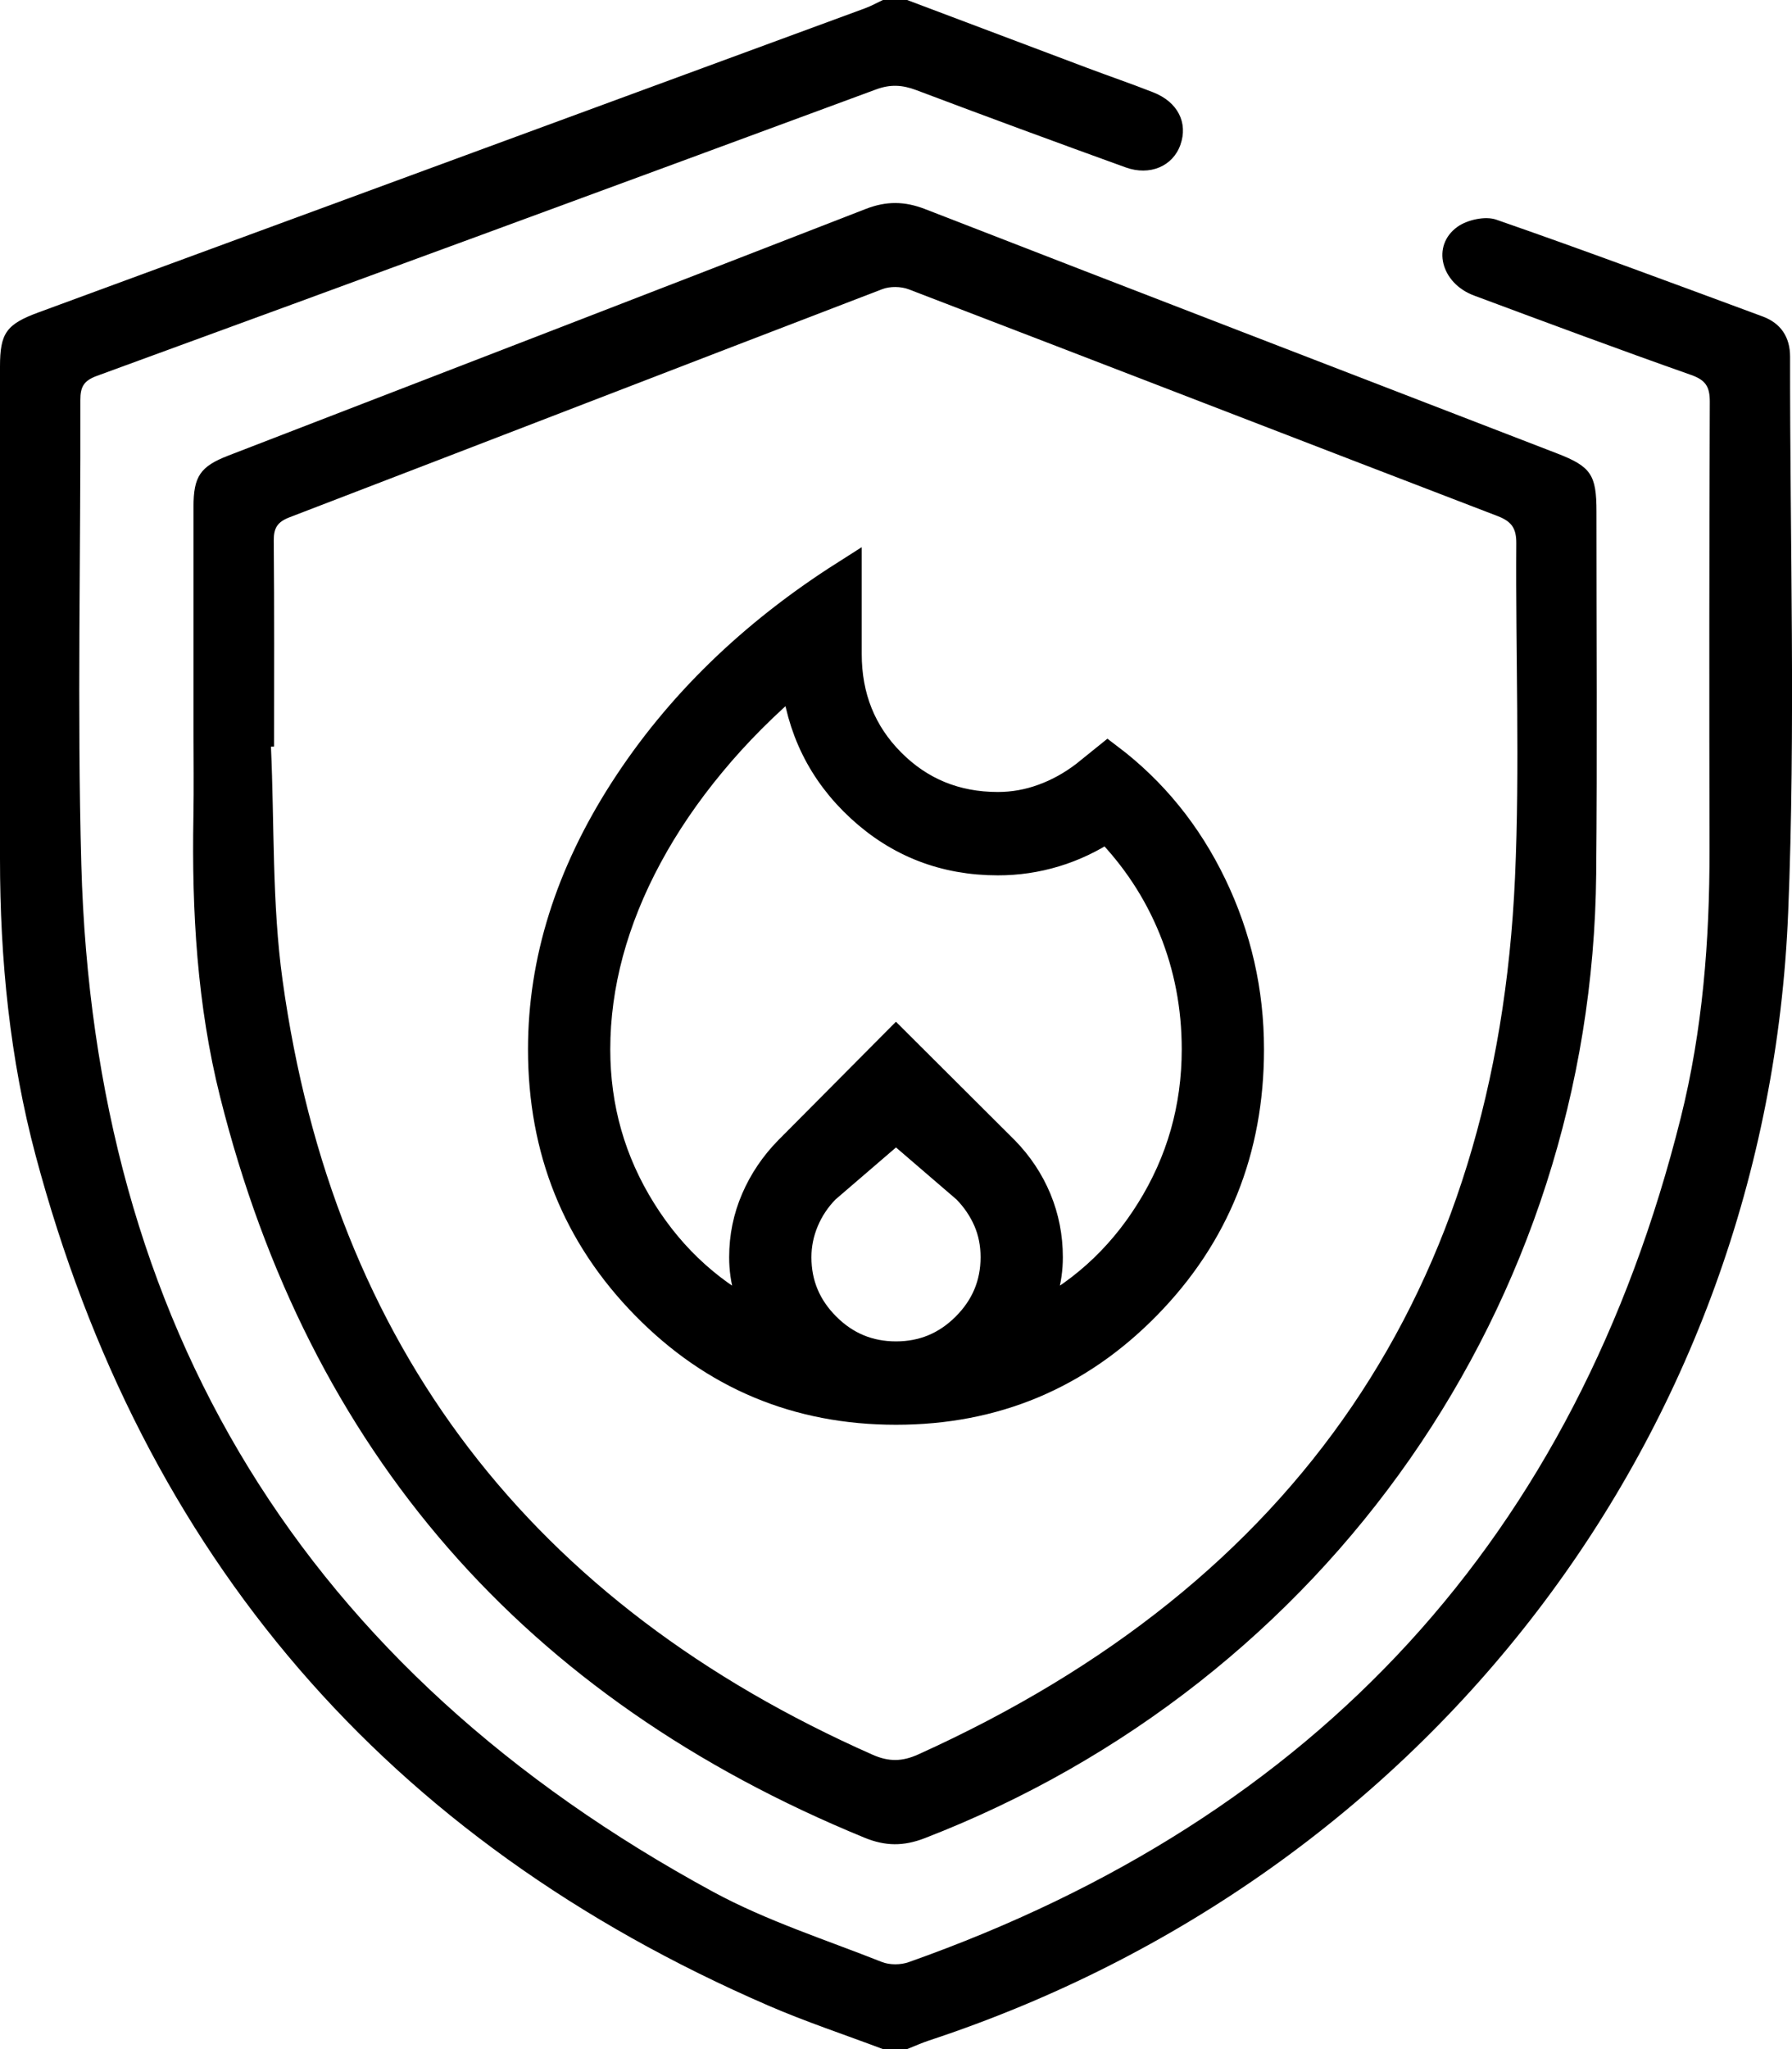 <svg xmlns="http://www.w3.org/2000/svg" width="56" height="64" viewBox="0 0 56 64" fill="none"><g clip-path="url(#clip0_78_2288)"><path d="M27.592 64C26.401 63.551 25.189 63.15 24.023 62.646C12.066 57.472 4.454 48.59 1.116 36.099C0.306 33.066 0 29.959 0 26.823C0 21.699 0 16.574 0 11.45C0 10.402 0.198 10.126 1.212 9.754C9.82 6.589 18.427 3.425 27.032 0.259C27.225 0.188 27.405 0.086 27.592 0C27.844 0 28.096 0 28.348 0C30.224 0.708 32.1 1.416 33.977 2.121C34.662 2.379 35.357 2.616 36.038 2.884C36.807 3.185 37.132 3.835 36.887 4.525C36.652 5.188 35.937 5.503 35.175 5.228C32.989 4.438 30.808 3.635 28.635 2.815C28.199 2.651 27.825 2.627 27.375 2.794C19.263 5.791 11.146 8.774 3.025 11.741C2.609 11.894 2.51 12.091 2.511 12.502C2.525 17.335 2.409 22.17 2.541 26.999C2.937 41.419 9.517 52.16 22.289 59.09C23.951 59.991 25.789 60.578 27.558 61.279C27.802 61.375 28.146 61.373 28.397 61.284C41.176 56.764 49.251 47.989 52.523 34.914C53.208 32.176 53.427 29.371 53.422 26.55C53.413 21.884 53.413 17.219 53.431 12.553C53.432 12.086 53.31 11.874 52.848 11.711C50.577 10.911 48.321 10.071 46.064 9.231C45.024 8.844 44.724 7.67 45.548 7.082C45.855 6.864 46.415 6.741 46.759 6.861C49.547 7.829 52.313 8.861 55.081 9.884C55.651 10.094 55.94 10.53 55.94 11.139C55.933 16.929 56.116 22.727 55.88 28.509C55.219 44.796 44.621 58.589 29.038 63.729C28.804 63.806 28.578 63.909 28.349 63.999H27.593L27.592 64Z" fill="black"></path><path d="M6.047 22.764C6.047 20.451 6.047 18.14 6.047 15.828C6.047 14.876 6.261 14.568 7.134 14.23C13.772 11.666 20.415 9.109 27.047 6.529C27.698 6.275 28.27 6.281 28.918 6.534C35.493 9.089 42.077 11.621 48.658 14.162C49.72 14.572 49.891 14.829 49.89 15.982C49.89 19.753 49.916 23.523 49.881 27.293C49.754 40.718 41.495 52.544 28.891 57.415C28.237 57.667 27.667 57.664 27.02 57.399C16.384 53.041 9.656 45.335 6.878 34.258C6.159 31.391 5.991 28.46 6.044 25.514C6.061 24.598 6.047 23.681 6.047 22.765V22.764ZM8.566 23.316C8.534 23.317 8.5 23.319 8.467 23.321C8.578 25.754 8.497 28.211 8.83 30.613C10.416 42.068 16.639 50.104 27.271 54.807C27.78 55.032 28.201 55.02 28.696 54.796C40.548 49.441 46.769 40.291 47.344 27.407C47.499 23.936 47.36 20.451 47.384 16.974C47.388 16.503 47.242 16.289 46.801 16.119C40.664 13.765 34.535 11.39 28.399 9.037C28.155 8.944 27.814 8.939 27.572 9.031C21.395 11.399 15.226 13.787 9.05 16.156C8.674 16.301 8.553 16.483 8.555 16.879C8.575 19.024 8.565 21.169 8.565 23.315L8.566 23.316Z" fill="black"></path><path d="M18.571 32.774C18.571 34.616 19.053 36.307 20.017 37.848C20.979 39.39 22.273 40.546 23.899 41.317C23.691 40.998 23.537 40.667 23.437 40.323C23.336 39.981 23.286 39.63 23.286 39.269C23.286 38.64 23.408 38.044 23.652 37.481C23.895 36.917 24.238 36.41 24.68 35.96L28 32.62L31.352 35.96C31.792 36.41 32.129 36.916 32.364 37.481C32.597 38.044 32.714 38.64 32.714 39.269C32.714 39.629 32.664 39.981 32.563 40.324C32.463 40.666 32.309 40.997 32.101 41.317C33.727 40.546 35.021 39.39 35.983 37.848C36.947 36.308 37.429 34.617 37.429 32.774C37.429 31.437 37.187 30.174 36.703 28.984C36.219 27.794 35.518 26.732 34.6 25.797C34.076 26.145 33.526 26.406 32.95 26.58C32.374 26.754 31.785 26.841 31.182 26.84C29.537 26.84 28.119 26.292 26.928 25.196C25.737 24.1 25.06 22.73 24.896 21.086C23.875 21.946 22.971 22.851 22.186 23.801C21.4 24.749 20.738 25.722 20.201 26.72C19.665 27.714 19.259 28.719 18.983 29.735C18.709 30.751 18.571 31.765 18.571 32.774ZM28 35.179L25.761 37.104C25.473 37.398 25.25 37.732 25.093 38.106C24.936 38.48 24.857 38.868 24.857 39.269C24.857 40.124 25.165 40.859 25.78 41.474C26.395 42.089 27.135 42.396 28 42.396C28.864 42.396 29.604 42.089 30.219 41.474C30.834 40.859 31.142 40.124 31.143 39.269C31.143 38.841 31.064 38.447 30.907 38.087C30.75 37.727 30.527 37.399 30.239 37.104L28 35.179ZM26.429 18V20.425C26.429 21.786 26.887 22.928 27.805 23.852C28.723 24.775 29.849 25.236 31.182 25.236C31.674 25.236 32.153 25.151 32.618 24.981C33.086 24.812 33.527 24.568 33.942 24.25L34.617 23.706C35.992 24.746 37.066 26.069 37.839 27.672C38.613 29.277 39 30.977 39 32.774C39 35.903 37.933 38.556 35.799 40.733C33.666 42.911 31.066 44 28 44C24.934 44 22.334 42.911 20.201 40.733C18.067 38.556 17 35.903 17 32.774C17 30.025 17.845 27.337 19.536 24.709C21.229 22.081 23.527 19.844 26.429 18Z" fill="black" stroke="black"></path></g><defs><clipPath id="clip0_78_2288"><rect width="56" height="64" fill="white"></rect></clipPath></defs></svg>